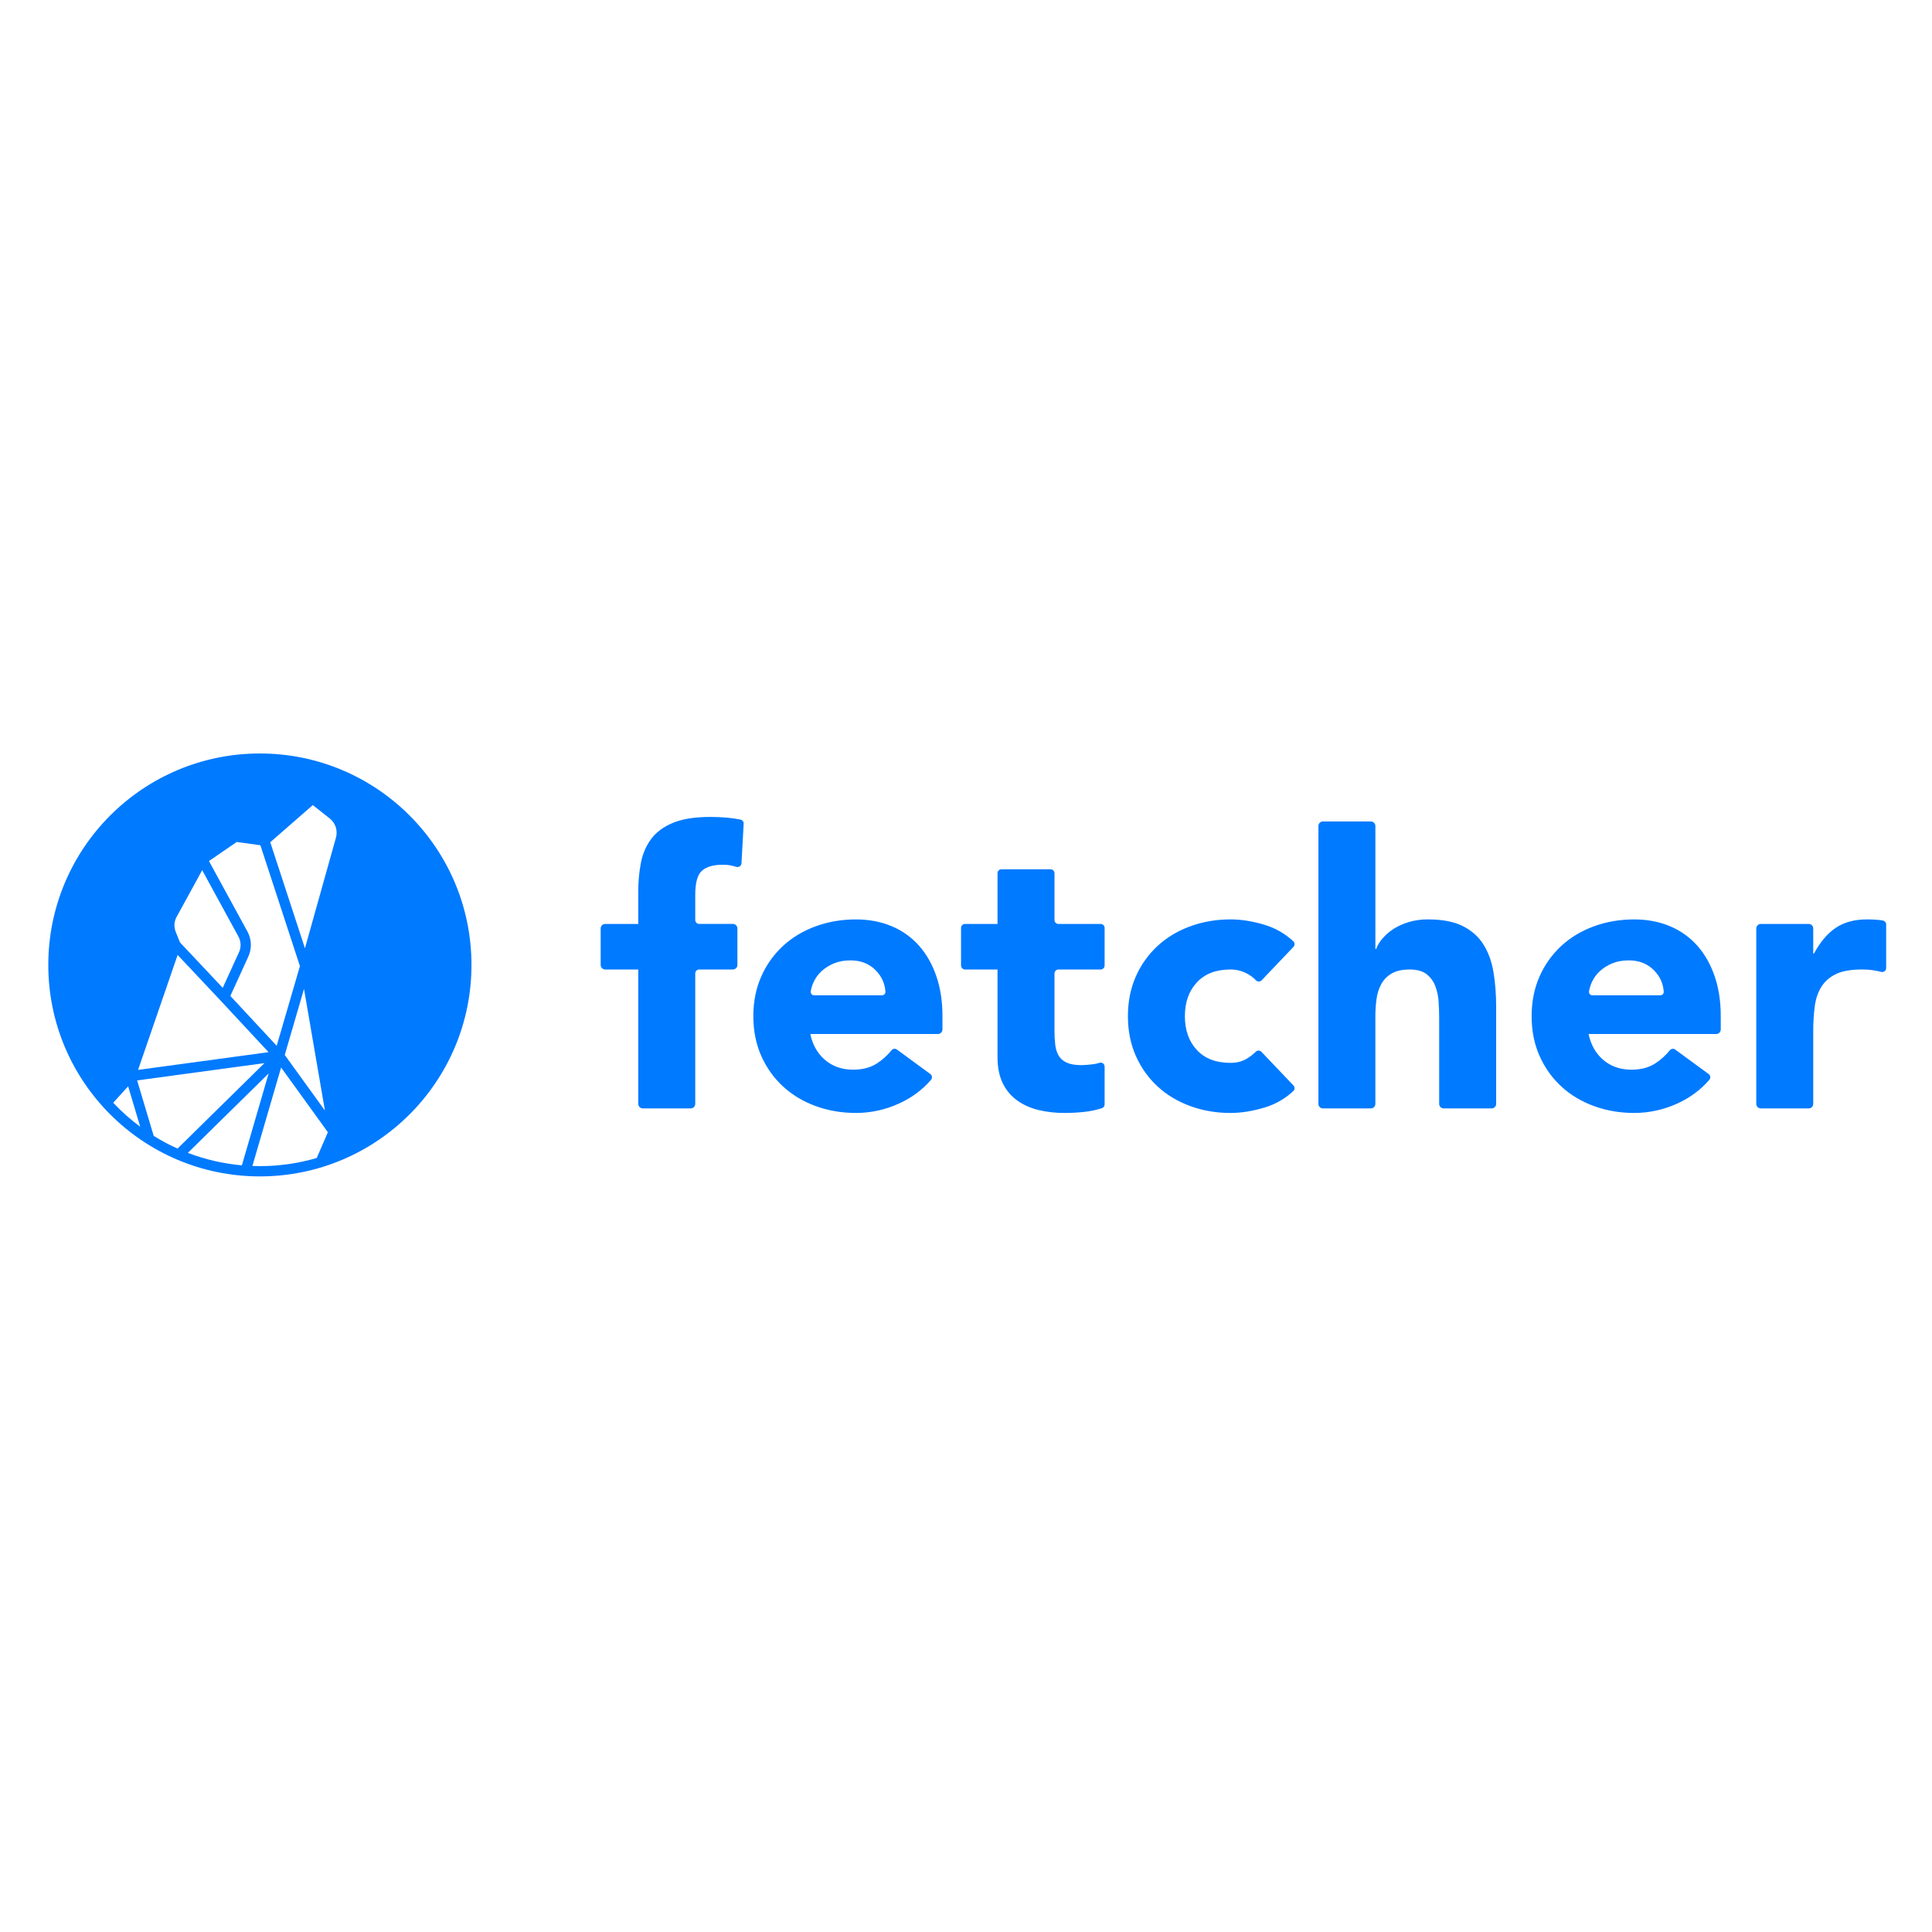 <svg width="600" height="600" viewBox="0 0 600 600" fill="none" xmlns="http://www.w3.org/2000/svg">
<path d="M80.711 234C44.42 234 15 263.402 15 299.67C15 335.938 44.42 365.34 80.711 365.34C117.001 365.34 146.421 335.938 146.421 299.67C146.421 263.402 117.001 234 80.711 234ZM73.531 261.477L80.867 262.501L93.143 300.035L85.931 324.777L71.536 309.304L77.143 297.021C77.693 295.807 77.954 294.482 77.907 293.15C77.859 291.818 77.504 290.516 76.868 289.344L64.891 267.403L73.531 261.477ZM94.411 307.105L100.911 344.893L88.435 327.625L94.411 307.105ZM54.838 284.771L62.791 270.24L74.058 290.877C74.457 291.613 74.681 292.43 74.711 293.266C74.741 294.102 74.576 294.934 74.231 295.696L69.17 306.784L55.887 292.669L54.562 289.359C54.265 288.621 54.136 287.827 54.184 287.034C54.232 286.241 54.455 285.468 54.838 284.771ZM55.164 296.568L68.479 310.715L83.406 326.76L42.878 332.262L55.164 296.568ZM35.157 342.464L39.797 337.369L43.542 349.913C40.53 347.685 37.724 345.192 35.157 342.464ZM47.734 352.76L42.587 335.533L82.126 330.161L55.133 356.705C52.581 355.558 50.109 354.24 47.734 352.76ZM58.343 358.032L83.428 333.37L75.113 361.903C69.37 361.396 63.725 360.093 58.341 358.032H58.343ZM98.365 359.624C92.631 361.305 86.686 362.156 80.711 362.151C79.93 362.151 79.154 362.137 78.383 362.107L87.299 331.519L101.826 351.626L98.365 359.624ZM104.335 260.132L94.705 294.497L83.93 261.563L97.149 250.025L102.404 254.187C103.277 254.877 103.926 255.809 104.27 256.867C104.614 257.925 104.636 259.061 104.335 260.132Z" fill="#007AFF"/>
<path d="M198.222 301.084H187.949C187.577 301.084 187.22 300.937 186.957 300.674C186.694 300.411 186.545 300.054 186.545 299.682V288.342C186.545 287.97 186.694 287.613 186.957 287.35C187.22 287.087 187.577 286.94 187.949 286.94H198.222V276.807C198.207 273.821 198.483 270.84 199.047 267.908C199.597 265.119 200.659 262.663 202.232 260.542C203.805 258.42 206.065 256.75 209.013 255.531C211.962 254.315 215.835 253.707 220.631 253.707C222.439 253.707 224.208 253.786 225.939 253.943C227.293 254.066 228.64 254.265 229.973 254.538C230.261 254.597 230.519 254.759 230.699 254.993C230.879 255.226 230.969 255.517 230.952 255.811L230.274 268.109C230.263 268.295 230.209 268.476 230.117 268.638C230.025 268.8 229.898 268.939 229.745 269.045C229.591 269.15 229.416 269.22 229.232 269.248C229.048 269.276 228.859 269.262 228.682 269.206C228.222 269.063 227.779 268.944 227.356 268.848C226.388 268.641 225.399 268.541 224.408 268.552C221.577 268.552 219.454 269.16 218.039 270.376C216.624 271.592 215.916 274.087 215.915 277.86V285.709C215.916 286.035 216.045 286.347 216.276 286.577C216.506 286.807 216.819 286.936 217.144 286.936H227.603C227.976 286.936 228.333 287.084 228.596 287.347C228.859 287.61 229.007 287.966 229.008 288.338V299.682C229.007 300.054 228.859 300.411 228.596 300.674C228.333 300.937 227.976 301.084 227.603 301.084H217.144C216.819 301.084 216.506 301.213 216.276 301.444C216.045 301.674 215.916 301.986 215.915 302.311V342.822C215.915 343.194 215.768 343.551 215.504 343.814C215.241 344.077 214.885 344.225 214.512 344.225H199.625C199.253 344.225 198.896 344.077 198.633 343.814C198.37 343.551 198.222 343.194 198.222 342.822V301.084ZM288.932 333.554C289.069 333.656 289.184 333.784 289.269 333.932C289.354 334.08 289.407 334.244 289.426 334.414C289.444 334.583 289.427 334.755 289.376 334.918C289.325 335.08 289.24 335.231 289.128 335.359C286.443 338.476 283.149 340.92 279.247 342.691C275.031 344.631 270.444 345.637 265.802 345.639C261.398 345.639 257.25 344.931 253.36 343.517C249.469 342.102 246.088 340.079 243.216 337.447C240.345 334.815 238.084 331.654 236.434 327.961C234.784 324.269 233.959 320.144 233.958 315.586C233.958 311.029 234.783 306.904 236.434 303.21C238.017 299.615 240.325 296.385 243.216 293.724C246.085 291.093 249.466 289.069 253.36 287.655C257.253 286.24 261.4 285.533 265.802 285.533C269.889 285.533 273.604 286.24 276.947 287.655C280.202 289.008 283.107 291.083 285.44 293.724C287.758 296.358 289.547 299.52 290.806 303.21C292.065 306.9 292.693 311.024 292.689 315.583V319.717C292.688 320.089 292.54 320.446 292.277 320.709C292.014 320.972 291.657 321.12 291.284 321.12H251.65C252.356 324.5 253.89 327.191 256.25 329.193C258.61 331.196 261.519 332.198 264.977 332.2C267.884 332.2 270.341 331.551 272.348 330.254C274.072 329.133 275.609 327.747 276.9 326.146C277.099 325.907 277.383 325.754 277.692 325.718C278.001 325.682 278.312 325.765 278.561 325.951L288.932 333.554ZM273.923 309.098C274.068 309.098 274.211 309.069 274.343 309.011C274.476 308.954 274.595 308.87 274.694 308.765C274.793 308.66 274.869 308.536 274.919 308.4C274.968 308.264 274.988 308.12 274.98 307.976C274.811 305.467 273.837 303.288 272.059 301.437C270.013 299.315 267.379 298.254 264.157 298.254C262.19 298.254 260.461 298.569 258.968 299.197C257.559 299.772 256.262 300.59 255.135 301.613C254.087 302.575 253.243 303.738 252.654 305.033C252.238 305.943 251.945 306.905 251.783 307.892C251.76 308.042 251.77 308.195 251.813 308.341C251.855 308.486 251.928 308.621 252.027 308.736C252.127 308.851 252.25 308.942 252.388 309.005C252.526 309.068 252.676 309.1 252.828 309.1L273.923 309.098ZM341.824 301.083H328.708C328.547 301.083 328.387 301.115 328.238 301.176C328.089 301.238 327.954 301.328 327.84 301.442C327.726 301.556 327.635 301.692 327.574 301.84C327.512 301.989 327.48 302.149 327.48 302.31V320.18C327.471 321.617 327.55 323.053 327.716 324.481C327.872 325.778 328.226 326.898 328.777 327.841C329.329 328.784 330.174 329.511 331.313 330.022C332.449 330.533 333.962 330.789 335.853 330.788C337.097 330.766 338.337 330.667 339.568 330.492C340.194 330.419 340.809 330.279 341.405 330.075C341.59 330.008 341.789 329.987 341.984 330.013C342.179 330.039 342.365 330.112 342.526 330.225C342.687 330.338 342.819 330.488 342.91 330.663C343.001 330.837 343.048 331.031 343.049 331.228V342.99C343.048 343.252 342.964 343.507 342.808 343.718C342.653 343.929 342.435 344.086 342.185 344.165C340.47 344.714 338.705 345.089 336.916 345.285C334.84 345.518 332.753 345.636 330.665 345.639C327.674 345.639 324.922 345.325 322.408 344.696C319.894 344.068 317.692 343.066 315.803 341.69C313.903 340.3 312.383 338.456 311.381 336.327C310.32 334.128 309.789 331.457 309.788 328.312V301.084H299.688C299.527 301.084 299.367 301.052 299.218 300.991C299.069 300.929 298.934 300.839 298.82 300.725C298.706 300.611 298.615 300.476 298.554 300.327C298.492 300.178 298.46 300.018 298.46 299.857V288.167C298.46 288.006 298.492 287.846 298.554 287.697C298.615 287.548 298.706 287.413 298.82 287.299C298.934 287.185 299.069 287.095 299.218 287.033C299.367 286.971 299.527 286.94 299.688 286.94H309.788V271.195C309.788 270.869 309.918 270.557 310.148 270.326C310.379 270.096 310.691 269.966 311.017 269.966H326.252C326.578 269.967 326.89 270.096 327.121 270.327C327.351 270.557 327.48 270.869 327.48 271.195V285.713C327.48 285.874 327.512 286.033 327.574 286.182C327.635 286.331 327.726 286.466 327.84 286.58C327.954 286.694 328.089 286.785 328.238 286.846C328.387 286.908 328.547 286.94 328.708 286.94H341.821C341.982 286.94 342.142 286.971 342.291 287.033C342.44 287.095 342.575 287.185 342.689 287.299C342.803 287.413 342.893 287.548 342.955 287.697C343.017 287.846 343.049 288.006 343.049 288.167V299.857C343.049 300.018 343.017 300.178 342.955 300.327C342.893 300.476 342.803 300.611 342.689 300.725C342.574 300.839 342.439 300.93 342.29 300.991C342.141 301.053 341.981 301.084 341.82 301.084L341.824 301.083ZM391.795 304.458C391.679 304.576 391.54 304.67 391.387 304.733C391.233 304.796 391.069 304.826 390.903 304.823C390.737 304.819 390.574 304.782 390.423 304.712C390.272 304.643 390.137 304.544 390.027 304.42C389.209 303.568 388.253 302.858 387.2 302.321C385.637 301.499 383.895 301.074 382.128 301.084C377.648 301.084 374.169 302.422 371.691 305.097C369.214 307.773 367.975 311.27 367.976 315.589C367.976 319.911 369.214 323.408 371.691 326.079C374.168 328.75 377.647 330.084 382.128 330.08C384.094 330.08 385.785 329.648 387.201 328.784C388.212 328.171 389.151 327.448 390 326.626C390.116 326.512 390.253 326.422 390.404 326.362C390.555 326.301 390.716 326.271 390.879 326.274C391.041 326.276 391.202 326.311 391.351 326.376C391.499 326.44 391.634 326.534 391.746 326.652L401.697 337.098C401.809 337.217 401.897 337.357 401.955 337.51C402.012 337.663 402.039 337.825 402.034 337.989C402.028 338.152 401.99 338.313 401.922 338.461C401.853 338.61 401.756 338.743 401.636 338.854C399.12 341.2 396.098 342.936 392.804 343.929C389.072 345.064 385.514 345.634 382.129 345.639C377.726 345.639 373.579 344.931 369.687 343.517C365.796 342.102 362.415 340.079 359.544 337.447C356.674 334.815 354.414 331.654 352.763 327.961C351.112 324.269 350.287 320.144 350.287 315.586C350.287 311.029 351.112 306.904 352.763 303.21C354.345 299.615 356.654 296.385 359.544 293.724C362.414 291.093 365.795 289.069 369.687 287.655C373.579 286.24 377.726 285.53 382.128 285.525C385.509 285.525 389.067 286.095 392.803 287.235C396.096 288.229 399.118 289.965 401.635 292.31C401.755 292.421 401.852 292.554 401.92 292.703C401.989 292.852 402.027 293.012 402.032 293.176C402.038 293.339 402.011 293.502 401.953 293.655C401.896 293.808 401.808 293.948 401.695 294.067L391.795 304.458ZM425.735 255.114C426.107 255.114 426.464 255.262 426.727 255.525C426.99 255.788 427.138 256.144 427.138 256.516V294.719H427.374C427.766 293.62 428.435 292.52 429.379 291.419C430.371 290.277 431.523 289.285 432.799 288.472C434.135 287.609 435.708 286.902 437.518 286.351C439.431 285.786 441.418 285.508 443.413 285.525C447.896 285.525 451.513 286.214 454.264 287.593C457.015 288.971 459.157 290.876 460.692 293.308C462.226 295.746 463.268 298.614 463.818 301.914C464.368 305.213 464.643 308.789 464.643 312.64V342.822C464.643 343.194 464.495 343.551 464.232 343.814C463.969 344.077 463.612 344.225 463.24 344.225H448.351C447.979 344.225 447.622 344.077 447.359 343.814C447.095 343.551 446.947 343.194 446.947 342.822V316.171C446.947 314.521 446.888 312.812 446.771 311.044C446.673 309.369 446.315 307.719 445.709 306.153C445.155 304.712 444.216 303.451 442.996 302.505C441.779 301.563 440.03 301.091 437.748 301.09C435.466 301.09 433.618 301.502 432.205 302.328C430.837 303.105 429.713 304.248 428.961 305.629C428.19 307.078 427.69 308.656 427.487 310.284C427.246 312.082 427.128 313.893 427.133 315.707V342.826C427.133 343.198 426.985 343.555 426.722 343.817C426.459 344.08 426.102 344.228 425.73 344.228H410.846C410.474 344.228 410.117 344.08 409.854 343.817C409.591 343.555 409.443 343.198 409.443 342.826V256.517C409.443 256.146 409.591 255.789 409.854 255.526C410.117 255.263 410.474 255.115 410.846 255.115L425.735 255.114ZM530.641 333.553C530.778 333.655 530.892 333.783 530.977 333.931C531.062 334.079 531.115 334.243 531.134 334.413C531.152 334.582 531.135 334.754 531.084 334.916C531.033 335.079 530.949 335.229 530.837 335.358C528.15 338.474 524.857 340.918 520.956 342.69C516.738 344.631 512.149 345.637 507.506 345.639C503.1 345.639 498.953 344.931 495.062 343.517C491.171 342.102 487.79 340.079 484.919 337.447C482.049 334.815 479.789 331.654 478.138 327.961C476.487 324.269 475.661 320.144 475.661 315.586C475.661 311.029 476.487 306.904 478.138 303.21C479.72 299.615 482.029 296.385 484.919 293.724C487.789 291.093 491.17 289.069 495.062 287.655C498.954 286.24 503.102 285.533 507.506 285.533C511.593 285.533 515.308 286.24 518.651 287.655C521.906 289.008 524.81 291.083 527.143 293.724C529.461 296.358 531.25 299.52 532.51 303.21C533.77 306.9 534.398 311.025 534.396 315.586V319.721C534.396 320.093 534.248 320.45 533.985 320.713C533.722 320.976 533.365 321.123 532.993 321.123H493.35C494.058 324.503 495.591 327.195 497.95 329.197C500.308 331.2 503.217 332.202 506.678 332.203C509.586 332.203 512.043 331.555 514.049 330.257C515.773 329.137 517.31 327.75 518.601 326.149C518.8 325.911 519.084 325.758 519.393 325.722C519.702 325.686 520.013 325.769 520.262 325.955L530.641 333.553ZM515.632 309.097C515.776 309.097 515.919 309.068 516.052 309.01C516.184 308.953 516.304 308.869 516.403 308.764C516.501 308.659 516.578 308.535 516.627 308.399C516.676 308.263 516.697 308.119 516.688 307.975C516.518 305.466 515.543 303.287 513.761 301.436C511.716 299.314 509.081 298.253 505.859 298.253C503.893 298.253 502.163 298.567 500.67 299.196C499.259 299.772 497.96 300.591 496.831 301.616C495.785 302.578 494.943 303.741 494.355 305.034C493.939 305.944 493.646 306.906 493.484 307.893C493.461 308.043 493.471 308.196 493.514 308.342C493.556 308.488 493.629 308.622 493.729 308.737C493.828 308.852 493.951 308.944 494.089 309.006C494.227 309.069 494.377 309.101 494.529 309.101L515.632 309.097ZM546.833 286.937H561.713C562.085 286.937 562.442 287.085 562.705 287.348C562.969 287.611 563.116 287.968 563.116 288.339V296.131H563.352C565.239 292.596 567.48 289.944 570.074 288.175C572.669 286.406 575.934 285.523 579.869 285.525C580.89 285.525 581.912 285.567 582.935 285.647C583.552 285.693 584.165 285.775 584.773 285.89C585.053 285.945 585.305 286.096 585.486 286.316C585.668 286.537 585.766 286.814 585.766 287.099V300.643C585.765 300.83 585.722 301.014 585.639 301.182C585.557 301.349 585.437 301.496 585.289 301.61C585.141 301.724 584.968 301.803 584.785 301.841C584.602 301.879 584.412 301.874 584.231 301.827C583.501 301.642 582.774 301.492 582.051 301.375C580.783 301.176 579.501 301.077 578.218 301.081C574.836 301.081 572.162 301.552 570.197 302.495C568.232 303.438 566.719 304.754 565.657 306.444C564.596 308.134 563.906 310.158 563.588 312.514C563.259 315.096 563.102 317.696 563.116 320.298V342.822C563.116 343.194 562.969 343.551 562.705 343.814C562.442 344.077 562.085 344.225 561.713 344.225H546.829C546.456 344.225 546.099 344.077 545.836 343.814C545.573 343.551 545.425 343.194 545.424 342.822V288.341C545.425 287.969 545.573 287.613 545.836 287.35C546.1 287.087 546.457 286.94 546.829 286.94L546.833 286.937Z" fill="#007AFF"/>
</svg>
